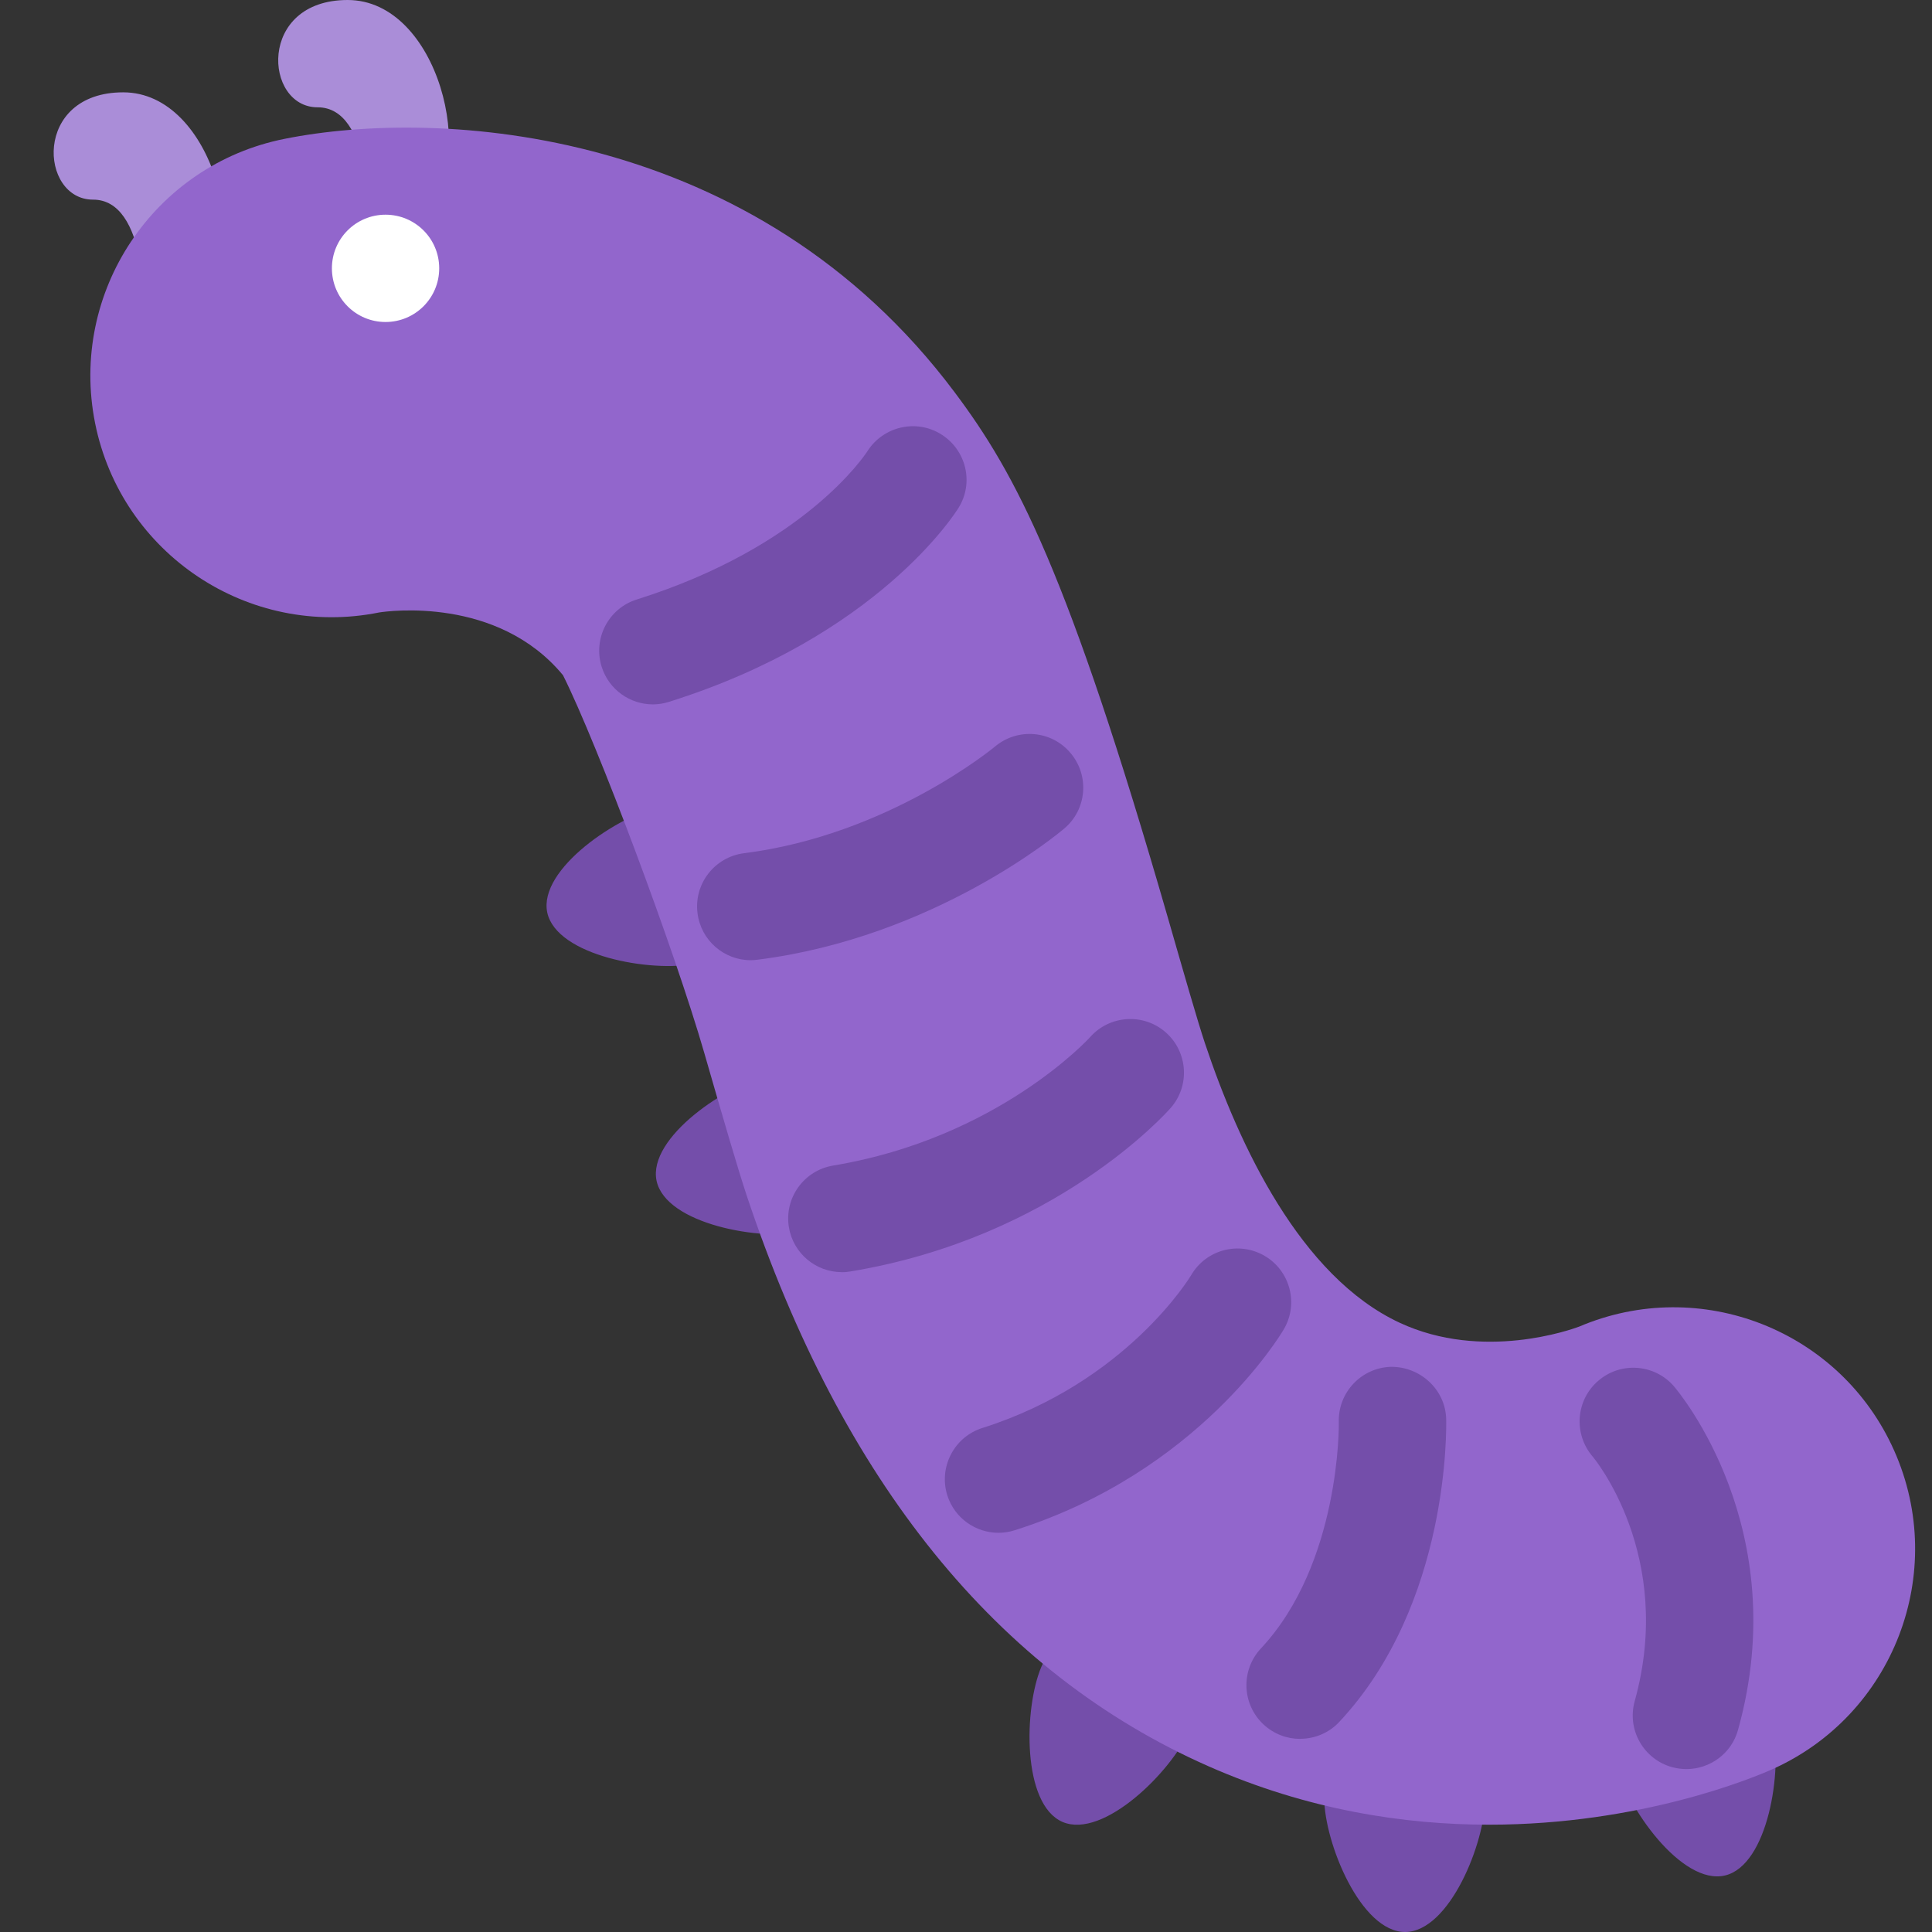 <svg xmlns="http://www.w3.org/2000/svg" width="24" height="24" viewBox="0 0 24 24">
    <rect x="0" y="0" width="24" height="24" fill="#333333" stroke="none"/>
    <g fill="none" fill-rule="evenodd">
        <g>
            <g>
                <g>
                    <g>
                        <g>
                            <path fill="#FFF" fill-opacity="0" d="M0 0H24V24H0z" transform="translate(-304 -580) translate(76 224) translate(24 344) translate(192) translate(12 12)"/>
                            <g fill-rule="nonzero">
                                <path fill="#AA8DD8" d="M4.611 2.667C5.278 2 4.778 0 3.652 0c-1.125 0-1.04 1.333-.374 1.333s.666 1.334.666 2c0 .667.667-.666.667-.666zM1.822 3.813c.667-.666.167-2.666-.958-2.666-1.126 0-1.042 1.333-.375 1.333s.667 1.333.667 2 .666-.667.666-.667z" transform="translate(-304 -580) translate(76 224) translate(24 344) translate(192) translate(12 12) translate(.667)"/>
                                <path fill="#744EAA" d="M19.406 21.904c.126.539.818 1.52 1.355 1.394.537-.127.718-1.314.592-1.851-.126-.539-.666-.872-1.203-.745s-.87.665-.744 1.202zm-3.623.433c.002.553.454 1.665 1.006 1.663.552-.003.996-1.118.994-1.67-.002-.553-.451-.999-1.003-.997-.552.002-.999.451-.997 1.004zm-3.514-1.631c-.217.51-.243 1.709.264 1.927.509.216 1.358-.632 1.576-1.14.216-.508-.02-1.096-.526-1.314-.508-.216-1.096.018-1.314.527zm-3.354-7.36c-.541.115-1.538.782-1.426 1.322.116.54 1.297.75 1.838.635.54-.114.886-.644.774-1.184-.115-.54-.644-.887-1.186-.773zm-1.358-3.333c-.541.114-1.538.782-1.426 1.322.116.54 1.297.749 1.838.635.54-.114.886-.645.774-1.185-.115-.54-.644-.886-1.186-.772z" transform="translate(-304 -580) translate(76 224) translate(24 344) translate(192) translate(12 12) translate(.667)"/>
                                <path fill="#9266CC" d="M17.83 22.667c1.888 0 3.285-.585 3.511-.685 1.514-.673 2.196-2.446 1.523-3.96-.666-1.5-2.41-2.183-3.915-1.542-.088.033-1.195.433-2.228-.048-1.234-.574-1.997-2.206-2.42-3.473-.095-.286-.256-.849-.456-1.544-1.244-4.314-1.888-5.523-2.656-6.546-2.474-3.301-6.394-3.531-8.322-3.144C1.243 2.049.19 3.63.514 5.255c.325 1.625 1.907 2.68 3.53 2.353.109-.017 1.47-.204 2.283.78.429.857 1.387 3.418 1.754 4.689.23.799.419 1.447.529 1.778 1.182 3.544 3.11 5.928 5.735 7.086 1.235.545 2.436.726 3.486.726z" transform="translate(-304 -580) translate(76 224) translate(24 344) translate(192) translate(12 12) translate(.667)"/>
                                <path fill="#FFF" d="M4.122 4c.369 0 .667-.298.667-.667 0-.368-.298-.666-.667-.666-.368 0-.666.298-.666.666 0 .369.298.667.666.667z" transform="translate(-304 -580) translate(76 224) translate(24 344) translate(192) translate(12 12) translate(.667)"/>
                                <path fill="#744EAA" d="M20.283 21.976c-.06 0-.12-.008-.18-.024-.354-.099-.562-.466-.463-.82.504-1.815-.514-3.029-.524-3.04-.239-.28-.208-.701.072-.94.278-.24.7-.209.94.07.061.072 1.49 1.774.796 4.265-.08.296-.35.489-.64.489zm-4.8-.375c-.163 0-.326-.06-.455-.18-.269-.252-.283-.674-.032-.943.99-1.058.97-2.795.968-2.813-.01-.368.28-.675.648-.686.362-.003.676.28.686.648.002.093.048 2.292-1.328 3.763-.13.14-.309.21-.486.21zM9.79 15.803c-.32 0-.603-.231-.657-.558-.06-.362.186-.706.55-.766 2.048-.34 3.182-1.584 3.193-1.597.243-.273.665-.3.94-.056.274.243.301.662.06.937-.058.066-1.437 1.61-3.976 2.031-.037.007-.074.01-.11.01zm1.947 3.238c-.283 0-.546-.181-.636-.465-.11-.35.084-.726.435-.837 1.795-.568 2.587-1.886 2.595-1.9.186-.318.594-.424.912-.238.318.186.424.596.238.912-.042.072-1.064 1.776-3.342 2.496-.068.022-.136.032-.202.032zm-3.079-7.113c-.33 0-.618-.246-.66-.583-.047-.366.212-.699.577-.746 1.793-.226 3.105-1.314 3.118-1.325.281-.236.702-.202.938.08.238.28.204.7-.076.937-.065.056-1.614 1.353-3.812 1.631-.029.004-.057.006-.085.006zM7.443 8.75c-.283 0-.546-.182-.636-.467-.11-.352.085-.726.436-.836 2.087-.656 2.835-1.795 2.866-1.843.197-.308.607-.403.917-.208.31.195.407.6.216.91-.04.065-1.004 1.598-3.6 2.413-.066.021-.133.031-.199.031z" transform="translate(-304 -580) translate(76 224) translate(24 344) translate(192) translate(12 12) translate(.667)"/>
                            </g>
                        </g>
                    </g>
                </g>
            </g>
        </g>
    </g>
</svg>
